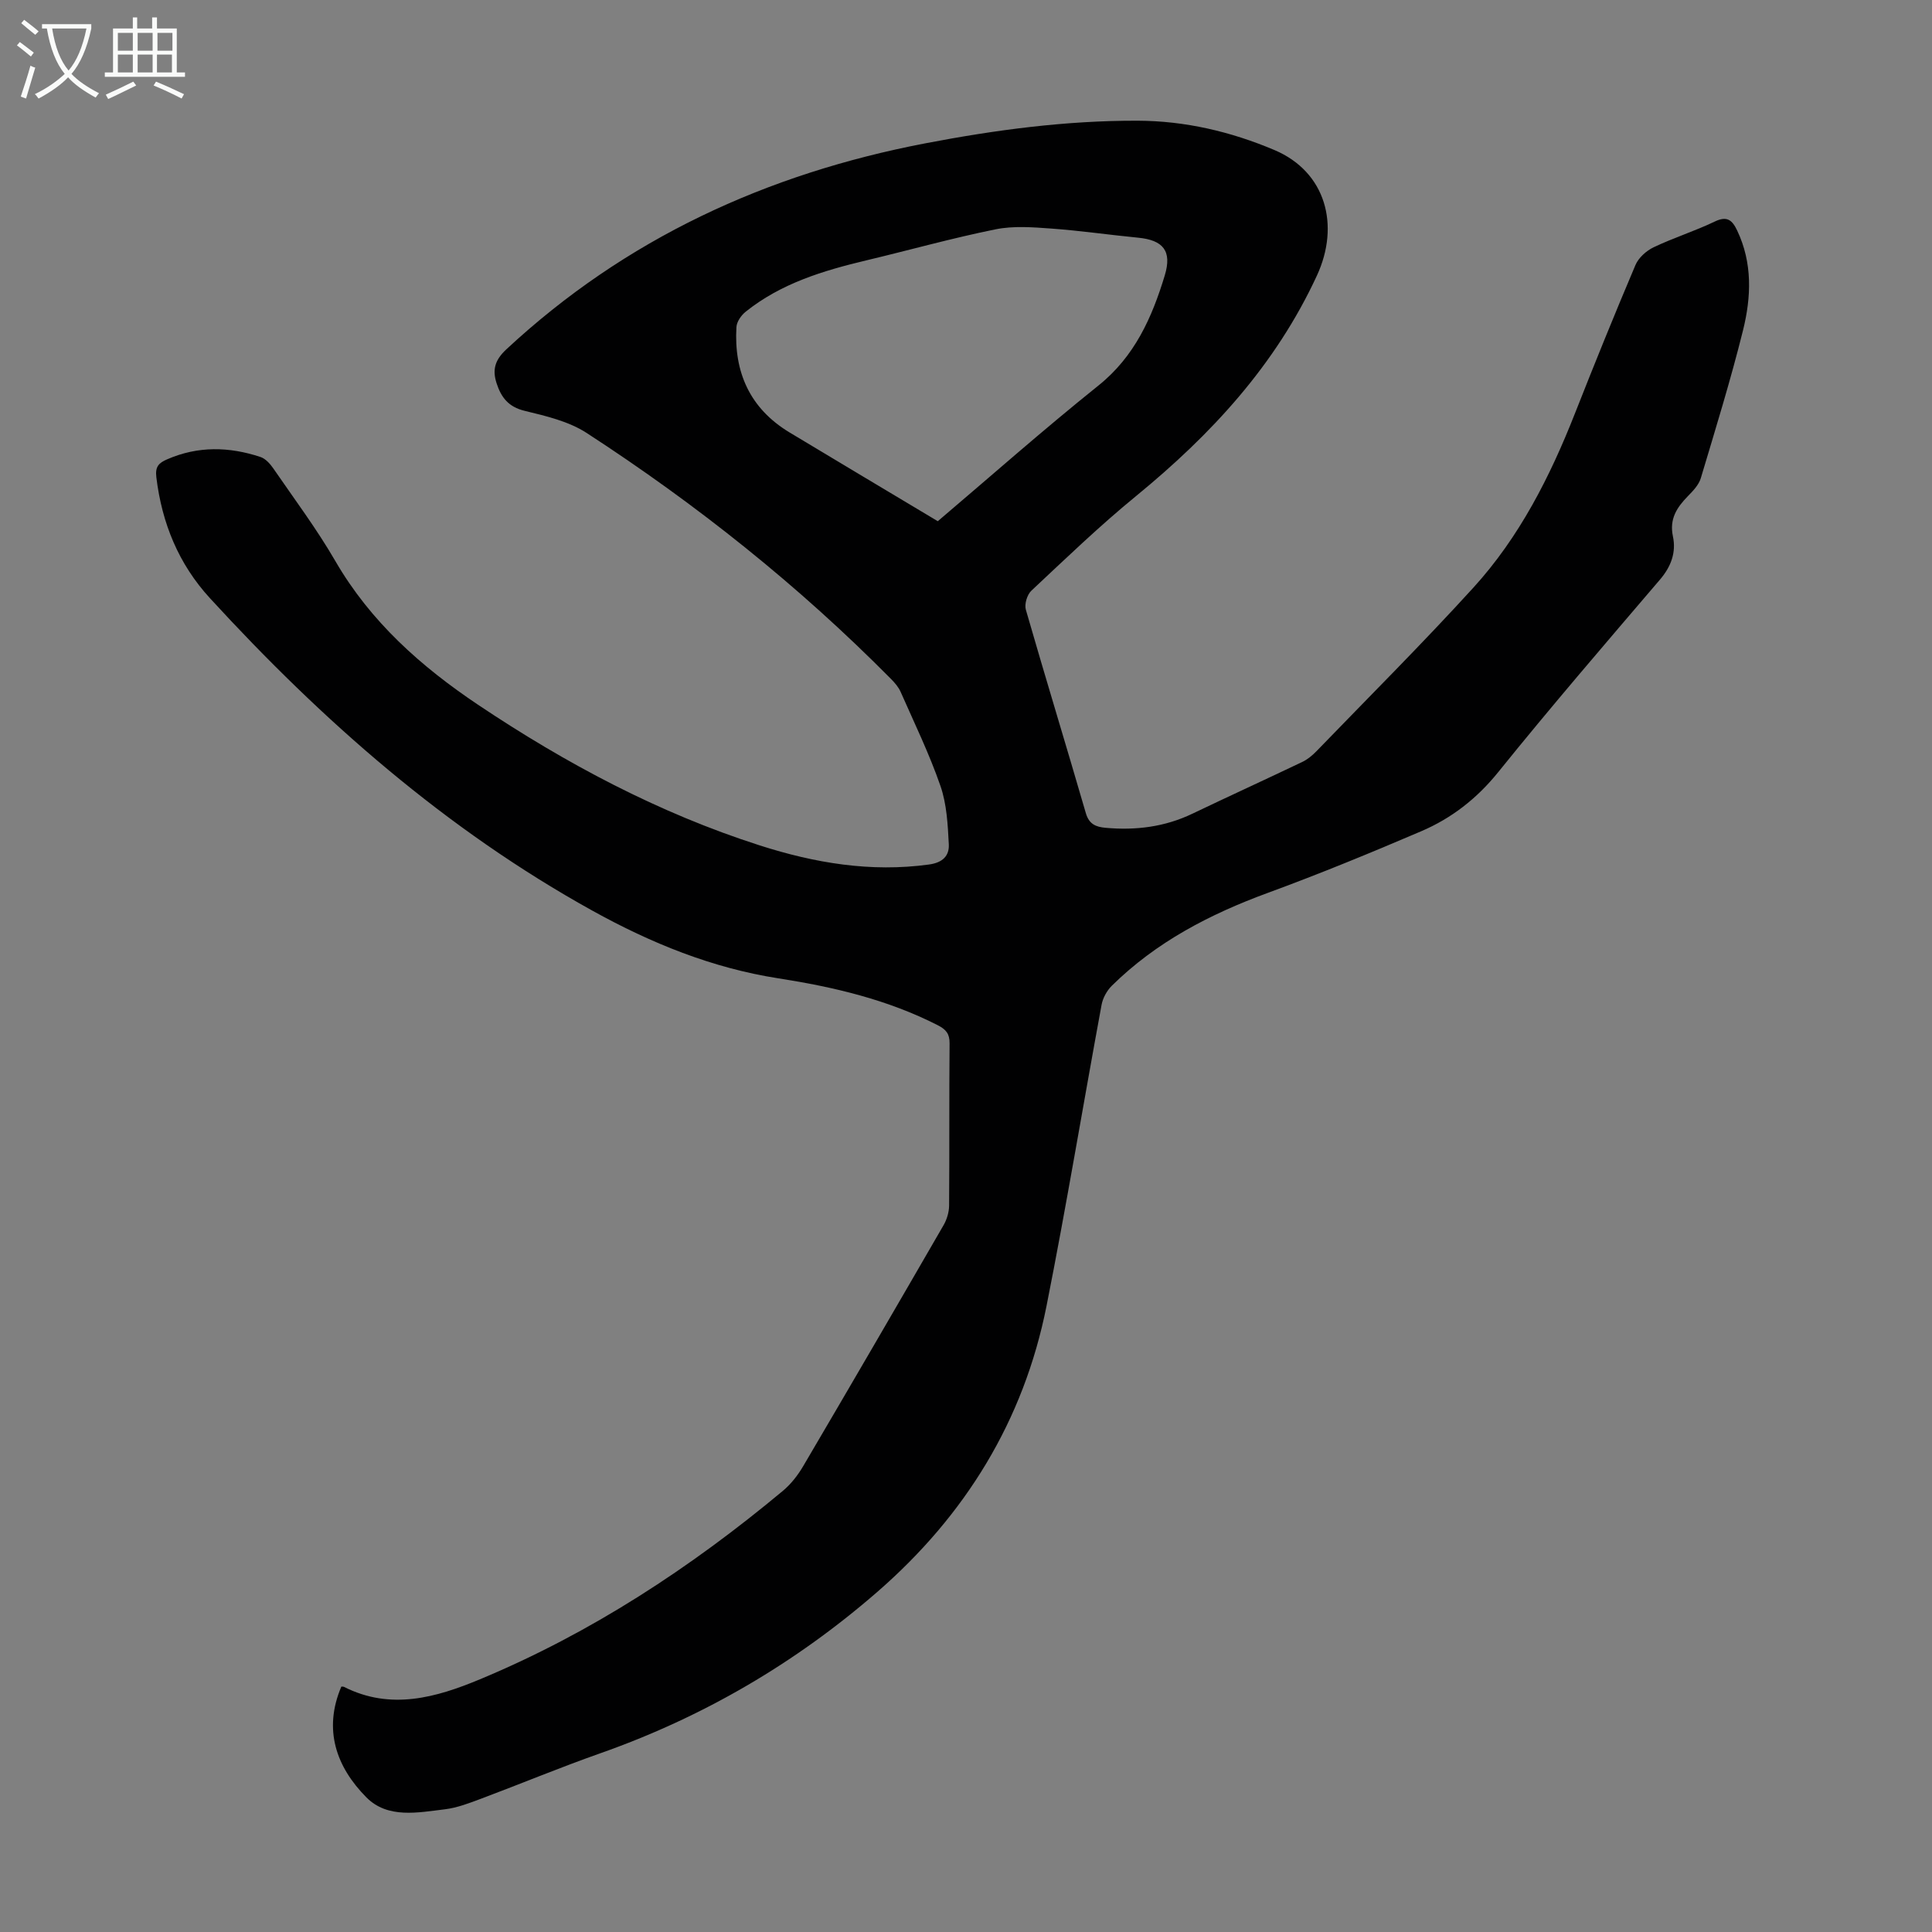<svg enable-background="new 0 0 400 400" viewBox="0 0 400 400" xmlns="http://www.w3.org/2000/svg"><rect x="0" y="0" width="400" height="400" fill="#808080" stroke="none"/><path d="m70.67 349.19c.14.01.39-.02.57.07 9.68 4.89 19.08 2.19 28.13-1.58 23-9.58 43.62-23.1 62.71-39.01 1.68-1.4 3.11-3.24 4.22-5.13 9.75-16.58 19.42-33.21 29.05-49.87.69-1.19 1.14-2.7 1.15-4.06.09-11.19 0-22.39.1-33.58.02-1.99-.72-2.88-2.43-3.76-10.4-5.31-21.56-7.93-32.98-9.71-13.76-2.14-26.37-7.28-38.53-14.01-30.33-16.8-55.92-39.32-79.19-64.7-6.48-7.06-9.95-15.52-11.1-25.04-.27-2.2.5-2.96 2.23-3.71 6.39-2.79 12.85-2.63 19.32-.49 1.03.34 1.98 1.38 2.63 2.32 4.37 6.36 9.02 12.57 12.88 19.23 7.28 12.56 17.74 21.84 29.54 29.75 18.19 12.18 37.4 22.41 58.32 29.12 11.39 3.65 22.98 5.61 35.03 3.96 2.88-.39 4.24-1.82 4.12-4.19-.21-4.06-.42-8.3-1.73-12.08-2.3-6.64-5.39-13-8.23-19.44-.43-.99-1.19-1.88-1.96-2.66-19.12-19.34-40.29-36.19-63.06-50.98-3.71-2.41-8.42-3.51-12.83-4.58-3.37-.81-4.87-2.79-5.82-5.72-.91-2.81-.34-4.81 2.02-7.01 24.65-22.92 53.91-36.36 86.72-42.65 14.53-2.79 29.15-4.73 43.97-4.69 9.85.03 19.33 2.26 28.35 6.08 10.64 4.51 13.6 15.57 8.78 25.99-8.59 18.57-21.89 32.91-37.45 45.65-7.53 6.16-14.56 12.93-21.67 19.59-.88.82-1.47 2.79-1.14 3.93 4.05 14.07 8.34 28.06 12.42 42.12.67 2.31 2.1 2.86 4.1 3.04 6.25.56 12.25-.18 17.98-2.93 7.56-3.62 15.18-7.1 22.74-10.71 1.07-.51 2.06-1.33 2.9-2.19 10.89-11.27 22-22.34 32.54-33.92 9.51-10.45 15.84-22.93 21-36.03 4.05-10.29 8.21-20.55 12.53-30.73.64-1.52 2.26-2.97 3.78-3.69 4.13-1.97 8.54-3.35 12.66-5.33 2.55-1.22 3.6-.27 4.61 1.84 3.22 6.75 2.93 13.81 1.22 20.7-2.56 10.29-5.7 20.45-8.74 30.61-.42 1.39-1.61 2.63-2.67 3.71-2.29 2.35-3.86 4.71-3.1 8.33.7 3.29-.36 6.24-2.68 8.95-11.27 13.19-22.59 26.34-33.48 39.85-4.44 5.51-9.71 9.59-16.02 12.28-10.47 4.48-21.01 8.81-31.69 12.73-12.01 4.41-23.12 10.17-32.3 19.23-1.02 1.01-1.86 2.53-2.12 3.94-3.84 20.78-7.28 41.64-11.4 62.36-4.72 23.75-16.81 43.36-35.06 59.22-17 14.77-36.08 25.9-57.33 33.39-8.32 2.93-16.48 6.33-24.75 9.43-2.4.9-4.87 1.85-7.38 2.16-5.62.68-11.85 1.98-16.26-2.43-6.26-6.3-9.02-14.04-5.22-22.97zm123.49-241.28c10.71-9.09 21.76-18.87 33.26-28.09 7.51-6.02 11.09-14.08 13.73-22.79 1.54-5.07-.32-7.32-5.52-7.82-6-.58-11.98-1.46-17.99-1.89-3.83-.28-7.82-.59-11.52.16-8.96 1.81-17.79 4.29-26.69 6.41-8.96 2.13-17.71 4.77-25.05 10.65-.92.73-1.84 2.06-1.91 3.17-.55 9.33 2.77 16.84 10.96 21.8 10.02 6.04 20.08 12.02 30.73 18.4z" fill="#010102"/><g fill="#fafbfa"><path d="m6.4 11.7c-1-.8-1.9-1.6-2.9-2.3l.6-.7c.9.7 1.9 1.4 2.9 2.2zm-2.1 8.3c.7-2.1 1.4-4.2 2-6.4.2.1.6.3 1 .4-.7 2.3-1.3 4.4-1.9 6.4zm3-12.8c-1.1-.9-2.1-1.7-2.9-2.4l.6-.7c1 .8 2 1.5 3 2.4zm1.4-1.3v-.9h10.2v.9c-.9 4.2-2.3 7.3-4.1 9.4 1.3 1.4 3.2 2.7 5.7 4-.2.2-.4.5-.7.9-2.5-1.4-4.4-2.7-5.7-4.2-1.4 1.5-3.5 3-6.1 4.4 0 0 0 0-.1-.1-.3-.4-.5-.7-.7-.8 2.7-1.3 4.7-2.8 6.2-4.2-1.8-2.2-3-5.3-3.7-9.4zm9.2 0h-7.1c.6 3.8 1.7 6.7 3.4 8.7 1.7-2 2.9-4.8 3.7-8.7z"/><path d="m31.6 3.6h.9v2.3h4.1v9.1h1.7v.9h-16.6v-.9h1.7v-9.1h4.1v-2.3h.9v2.3h3.1v-2.3zm-4 13.3.6.8c-1.9.9-3.8 1.9-5.8 2.8-.2-.3-.3-.6-.5-.9 2-.9 3.9-1.8 5.7-2.7zm-3.2-10.1v3.7h3.1v-3.7zm0 4.5v3.7h3.1v-3.7zm4.1-4.5v3.7h3.1v-3.7zm0 4.5v3.7h3.1v-3.7zm9.1 9.1c-2.1-1.1-4.1-2-5.8-2.7l.5-.8c2.2.9 4.1 1.8 5.8 2.6zm-1.9-13.6h-3.1v3.7h3.1zm-3.2 4.5v3.7h3.1v-3.7z"/></g></svg>